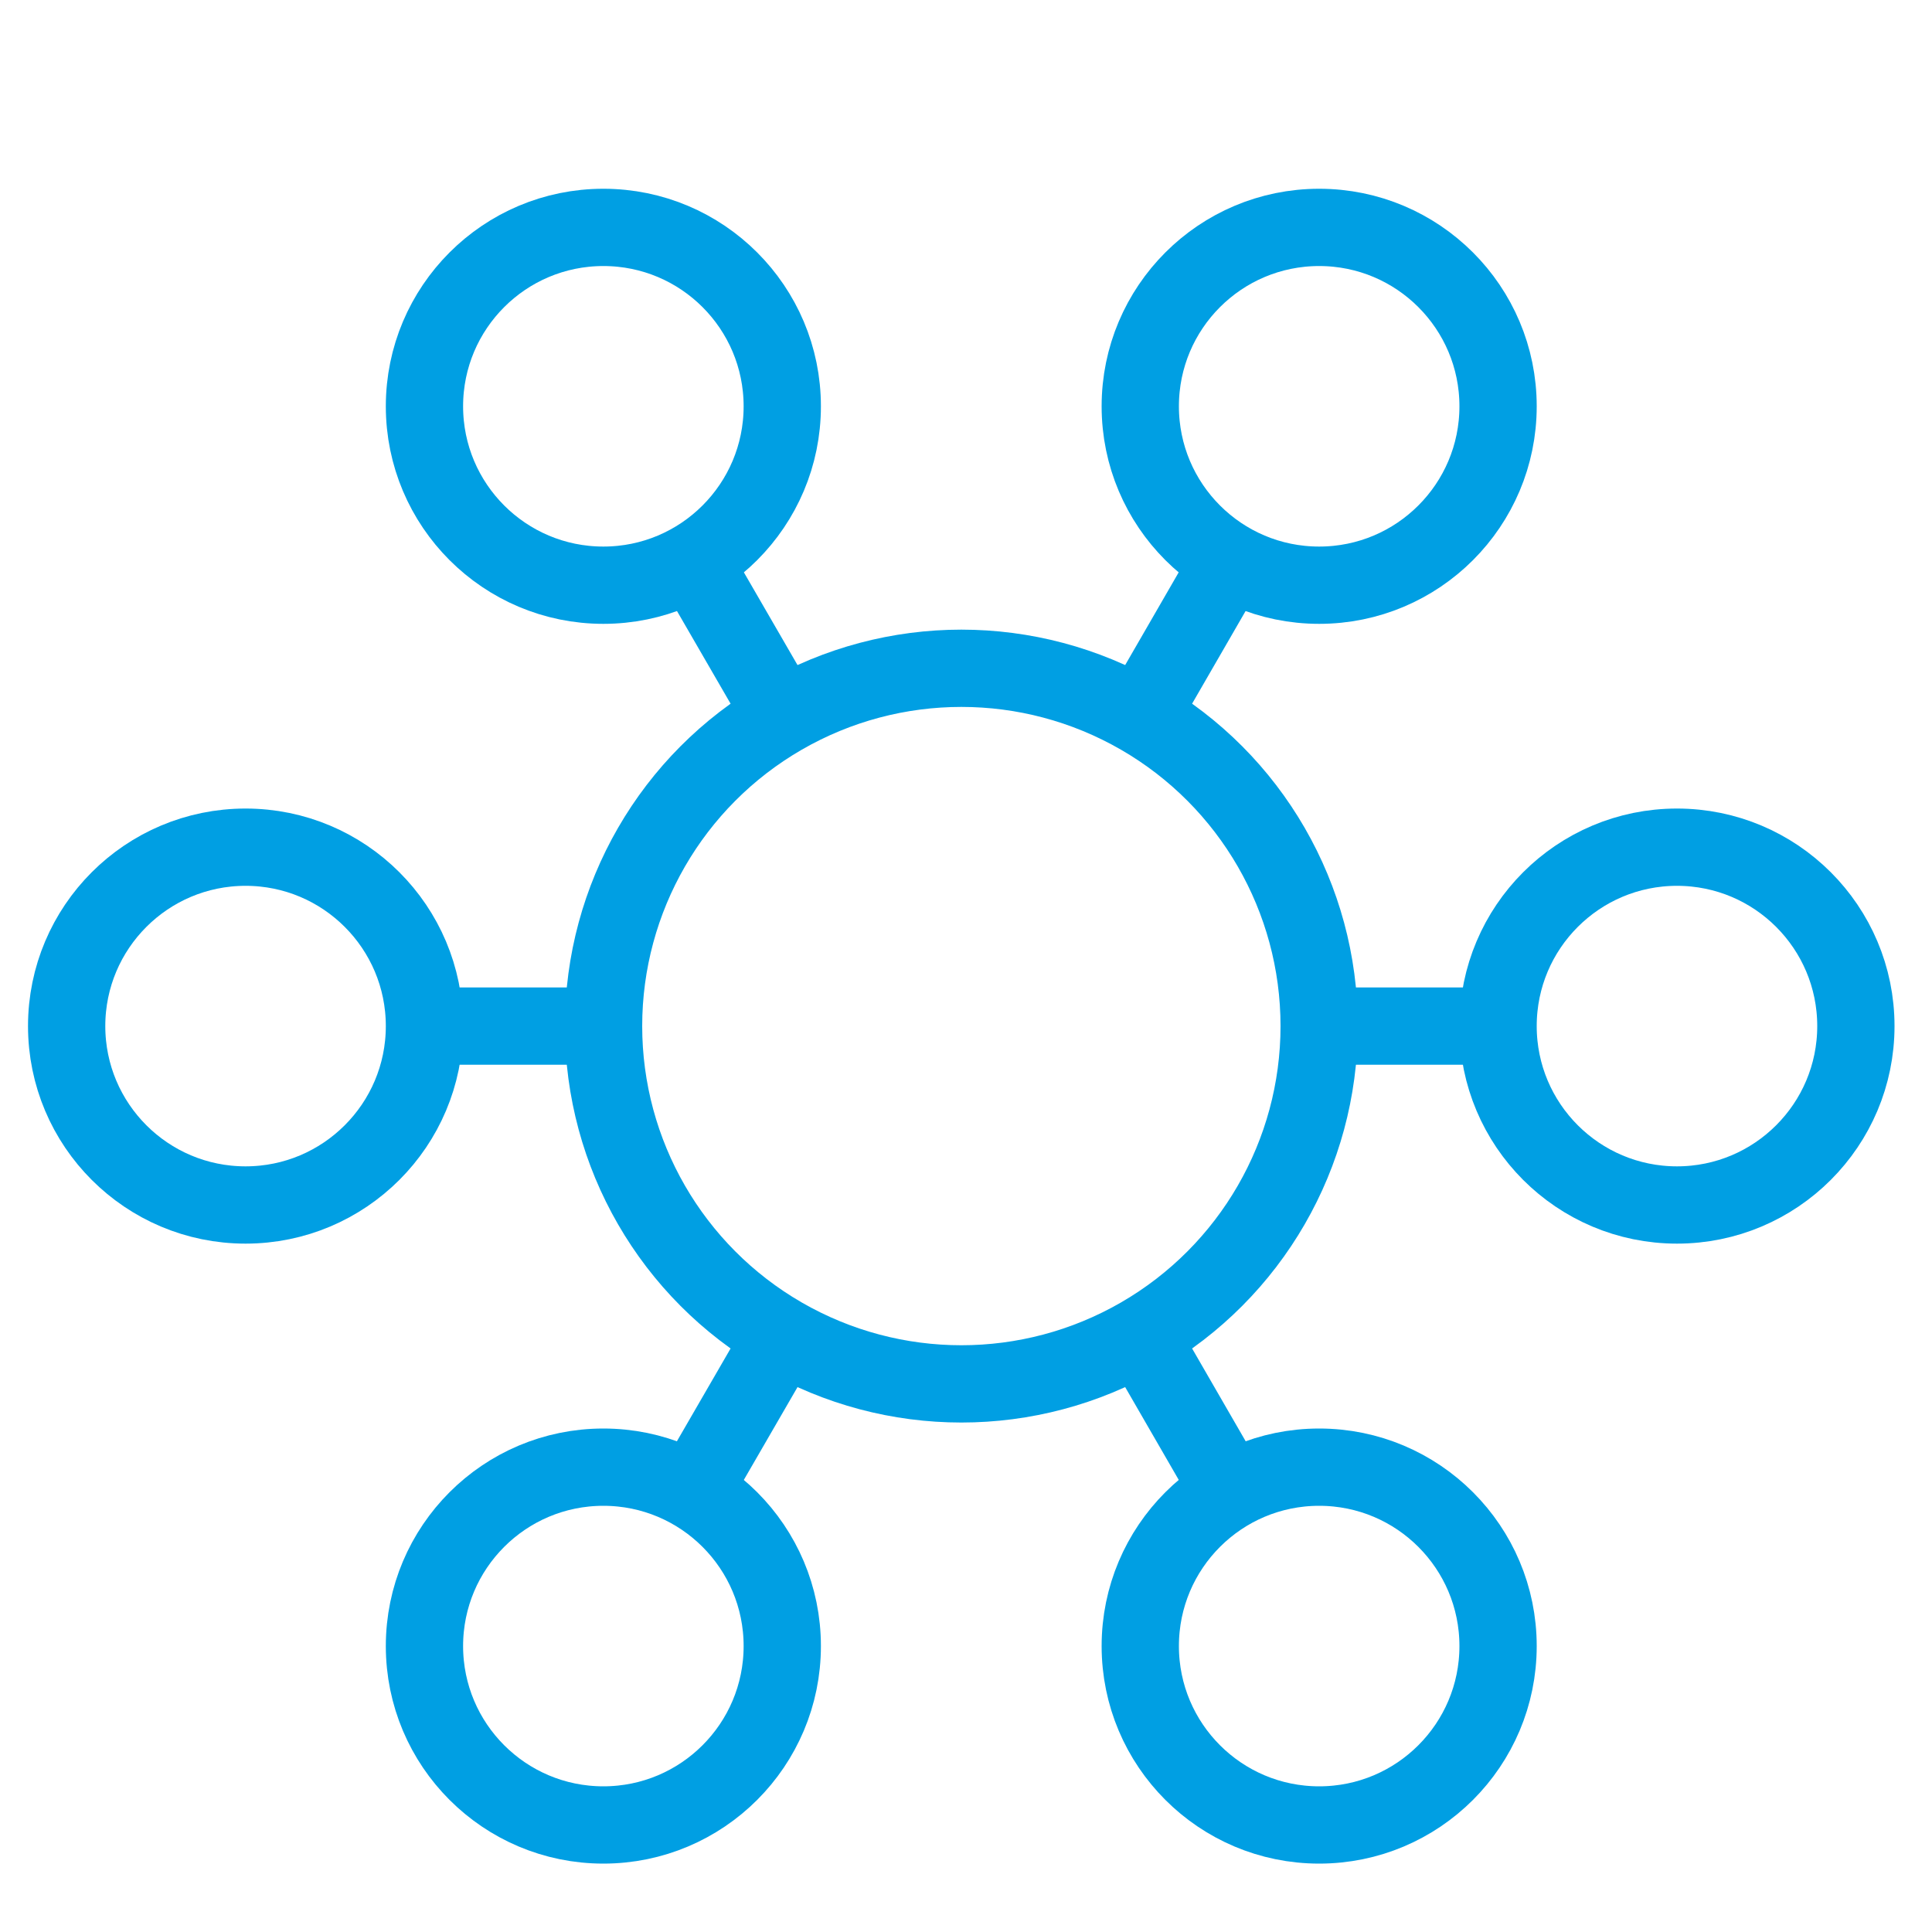 <svg viewBox="0 0 100 100" xmlns="http://www.w3.org/2000/svg"><g fill="none" stroke="#009fe3" stroke-miterlimit="10" stroke-width="4"><circle cx="86.8" cy="53.11" r="9.26"/><circle cx="12.71" cy="53.11" r="9.26"/><path d="M77.54 53.11 68.28 53.11"/><path d="M21.97 53.11 31.23 53.11"/><circle cx="68.28" cy="85.2" r="9.26"/><circle cx="31.23" cy="21.03" r="9.26"/><path d="M63.65 77.17 59.02 69.15"/><path d="M35.86 29.05 40.5 37.07"/><circle cx="68.28" cy="21.03" r="9.26"/><circle cx="31.23" cy="85.2" r="9.26"/><path d="M63.65 29.05 59.02 37.07"/><path d="M35.86 77.17 40.5 69.15"/><circle cx="49.76" cy="53.11" r="18.52"/></g></svg>